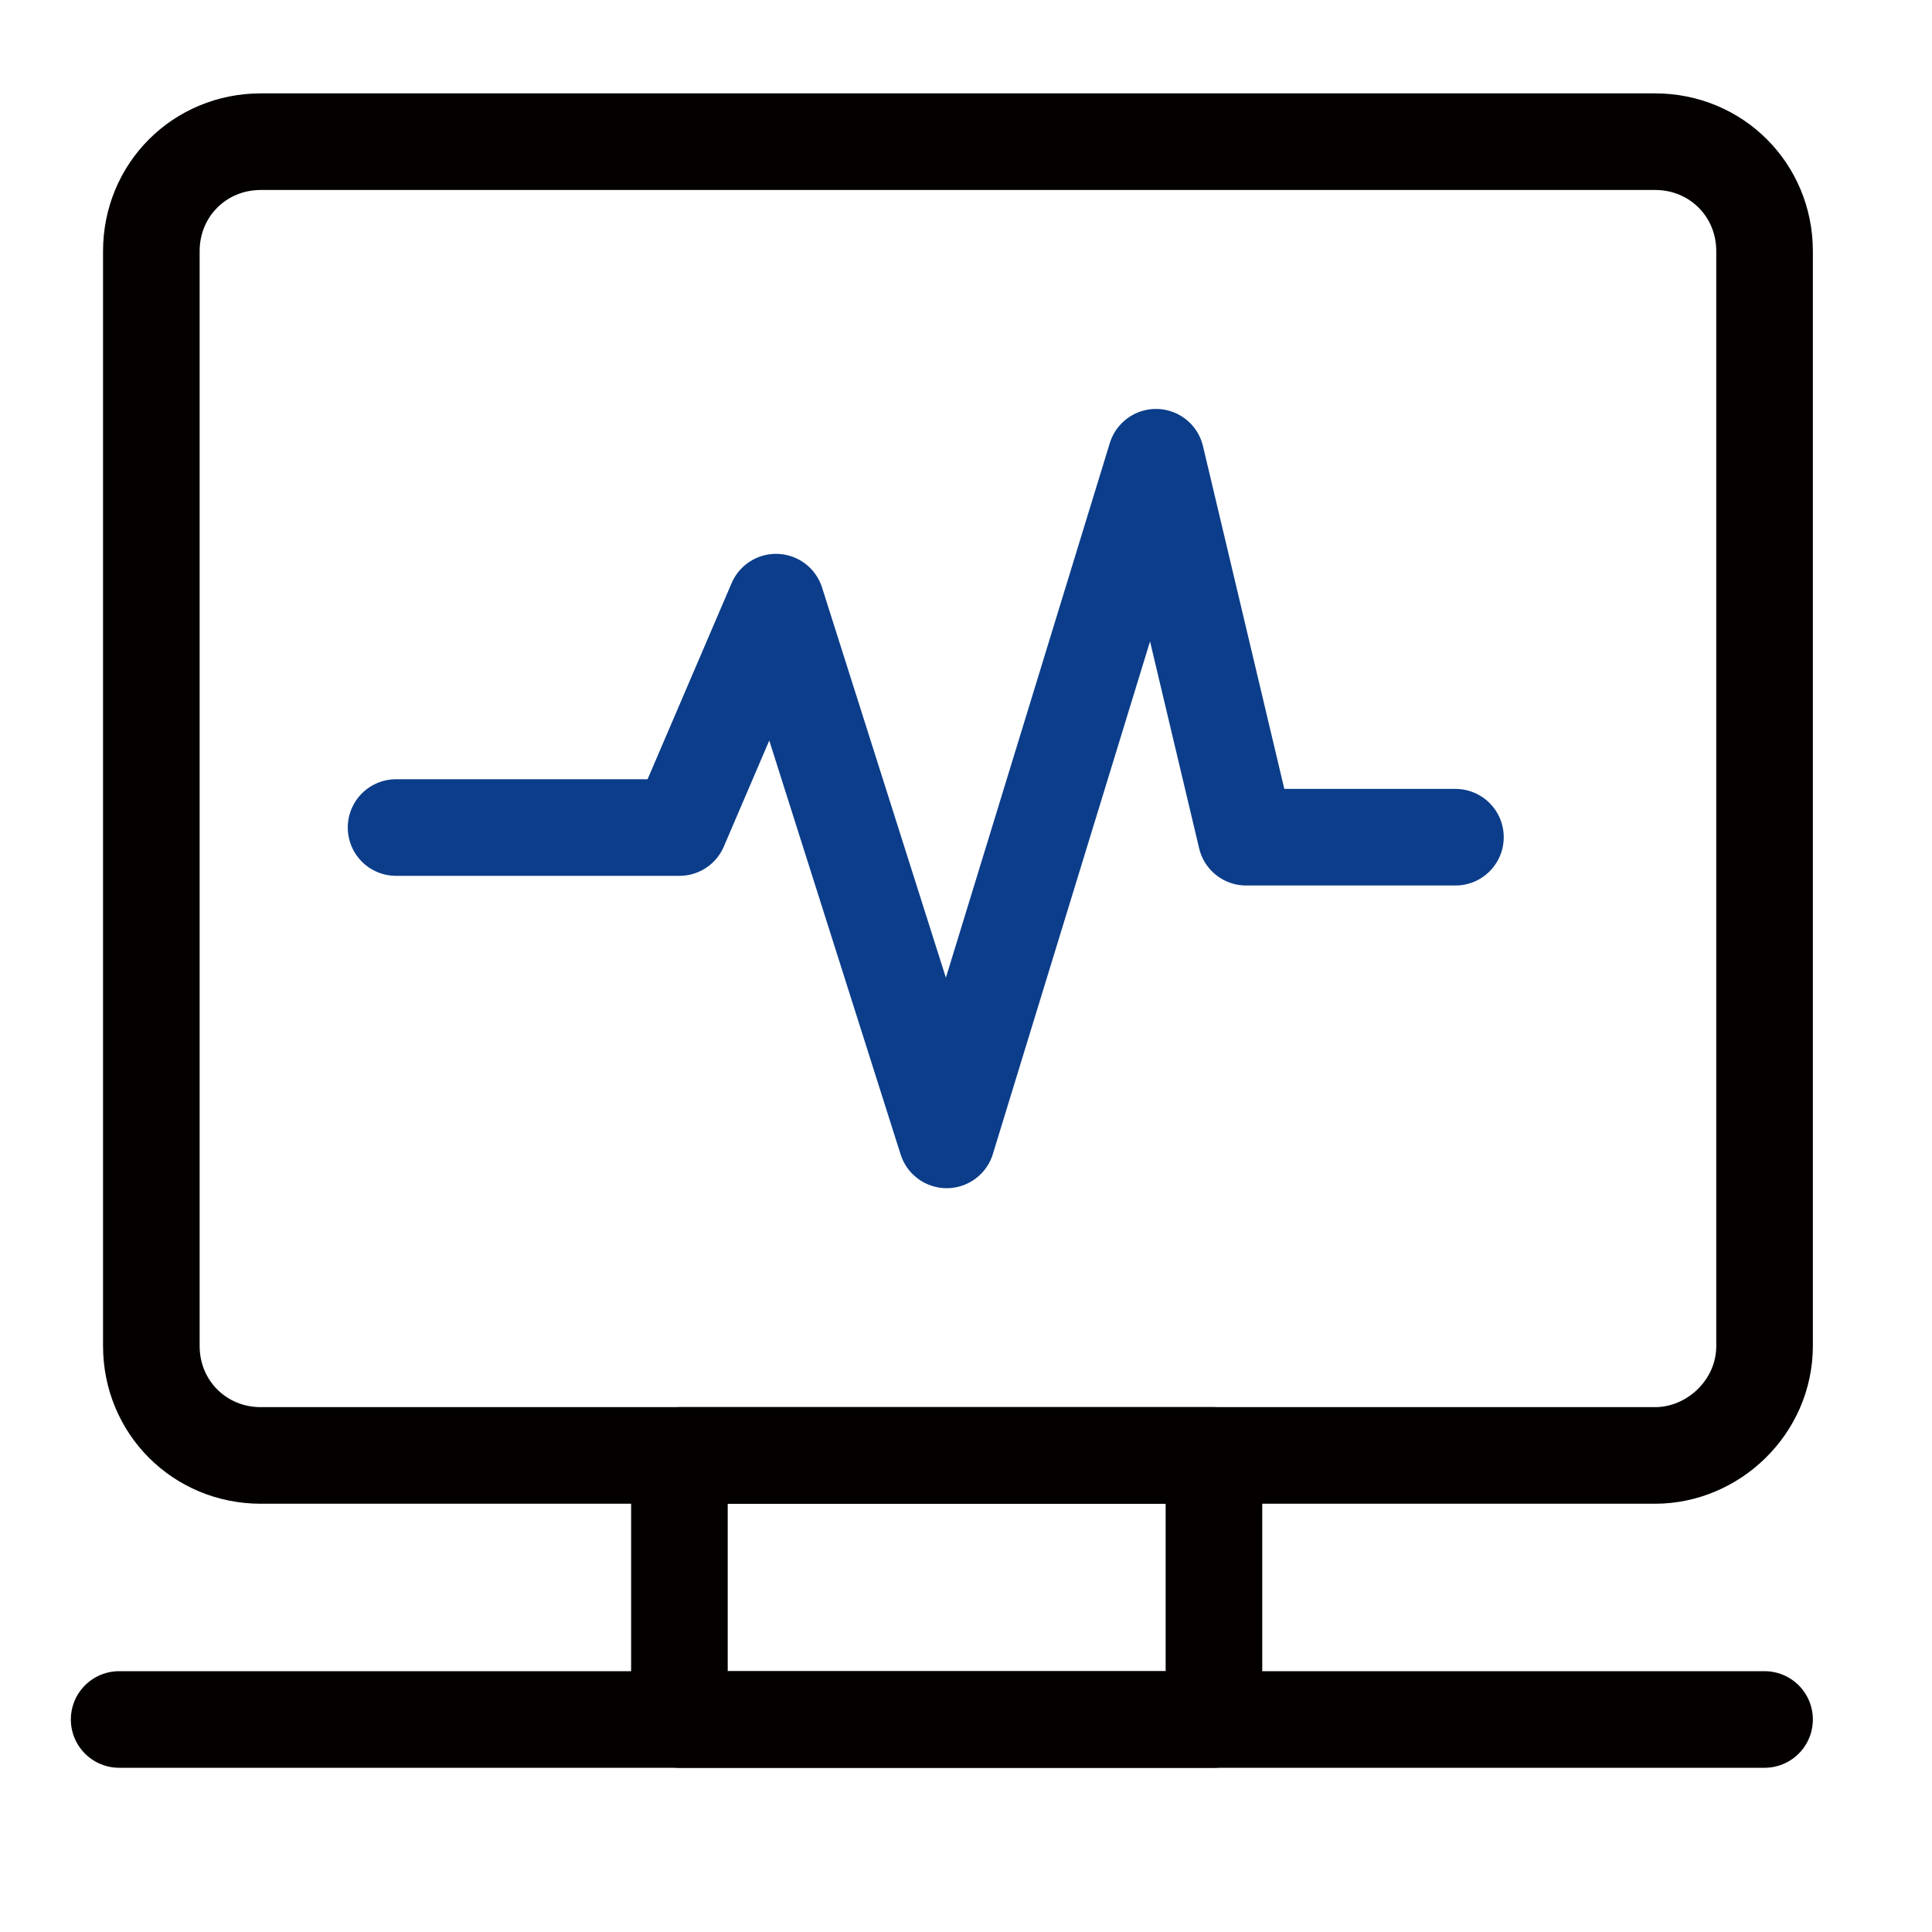 <?xml version="1.0" encoding="utf-8"?>
<!-- Generator: Adobe Illustrator 25.4.1, SVG Export Plug-In . SVG Version: 6.00 Build 0)  -->
<svg version="1.1" id="图层_1" xmlns="http://www.w3.org/2000/svg" xmlns:xlink="http://www.w3.org/1999/xlink" x="0px" y="0px"
	 viewBox="0 0 60 60" style="enable-background:new 0 0 60 60;" xml:space="preserve">
<style type="text/css">
	.st0{fill:none;stroke:#050000;stroke-width:3;stroke-linecap:round;stroke-linejoin:round;stroke-miterlimit:10;}
	.st1{fill:none;stroke:#0B3D8A;stroke-width:3;stroke-linecap:round;stroke-linejoin:round;stroke-miterlimit:10;}
</style>
<g>
	<path class="st0" d="M51.4,45.2H8.1c-1.9,0-3.4-1.5-3.4-3.4v-34c0-1.9,1.5-3.4,3.4-3.4h43.3c1.9,0,3.4,1.5,3.4,3.4v34
		C54.8,43.7,53.2,45.2,51.4,45.2z"/>
	<rect x="21.1" y="45.2" class="st0" width="16.6" height="8.2"/>
	<line class="st0" x1="3.7" y1="53.4" x2="54.8" y2="53.4"/>
	<polyline class="st1" points="12.3,25.7 21.1,25.7 24.1,18.7 29.4,35.4 35.9,14.2 38.7,26 45.2,26 	"/>
</g>
</svg>
